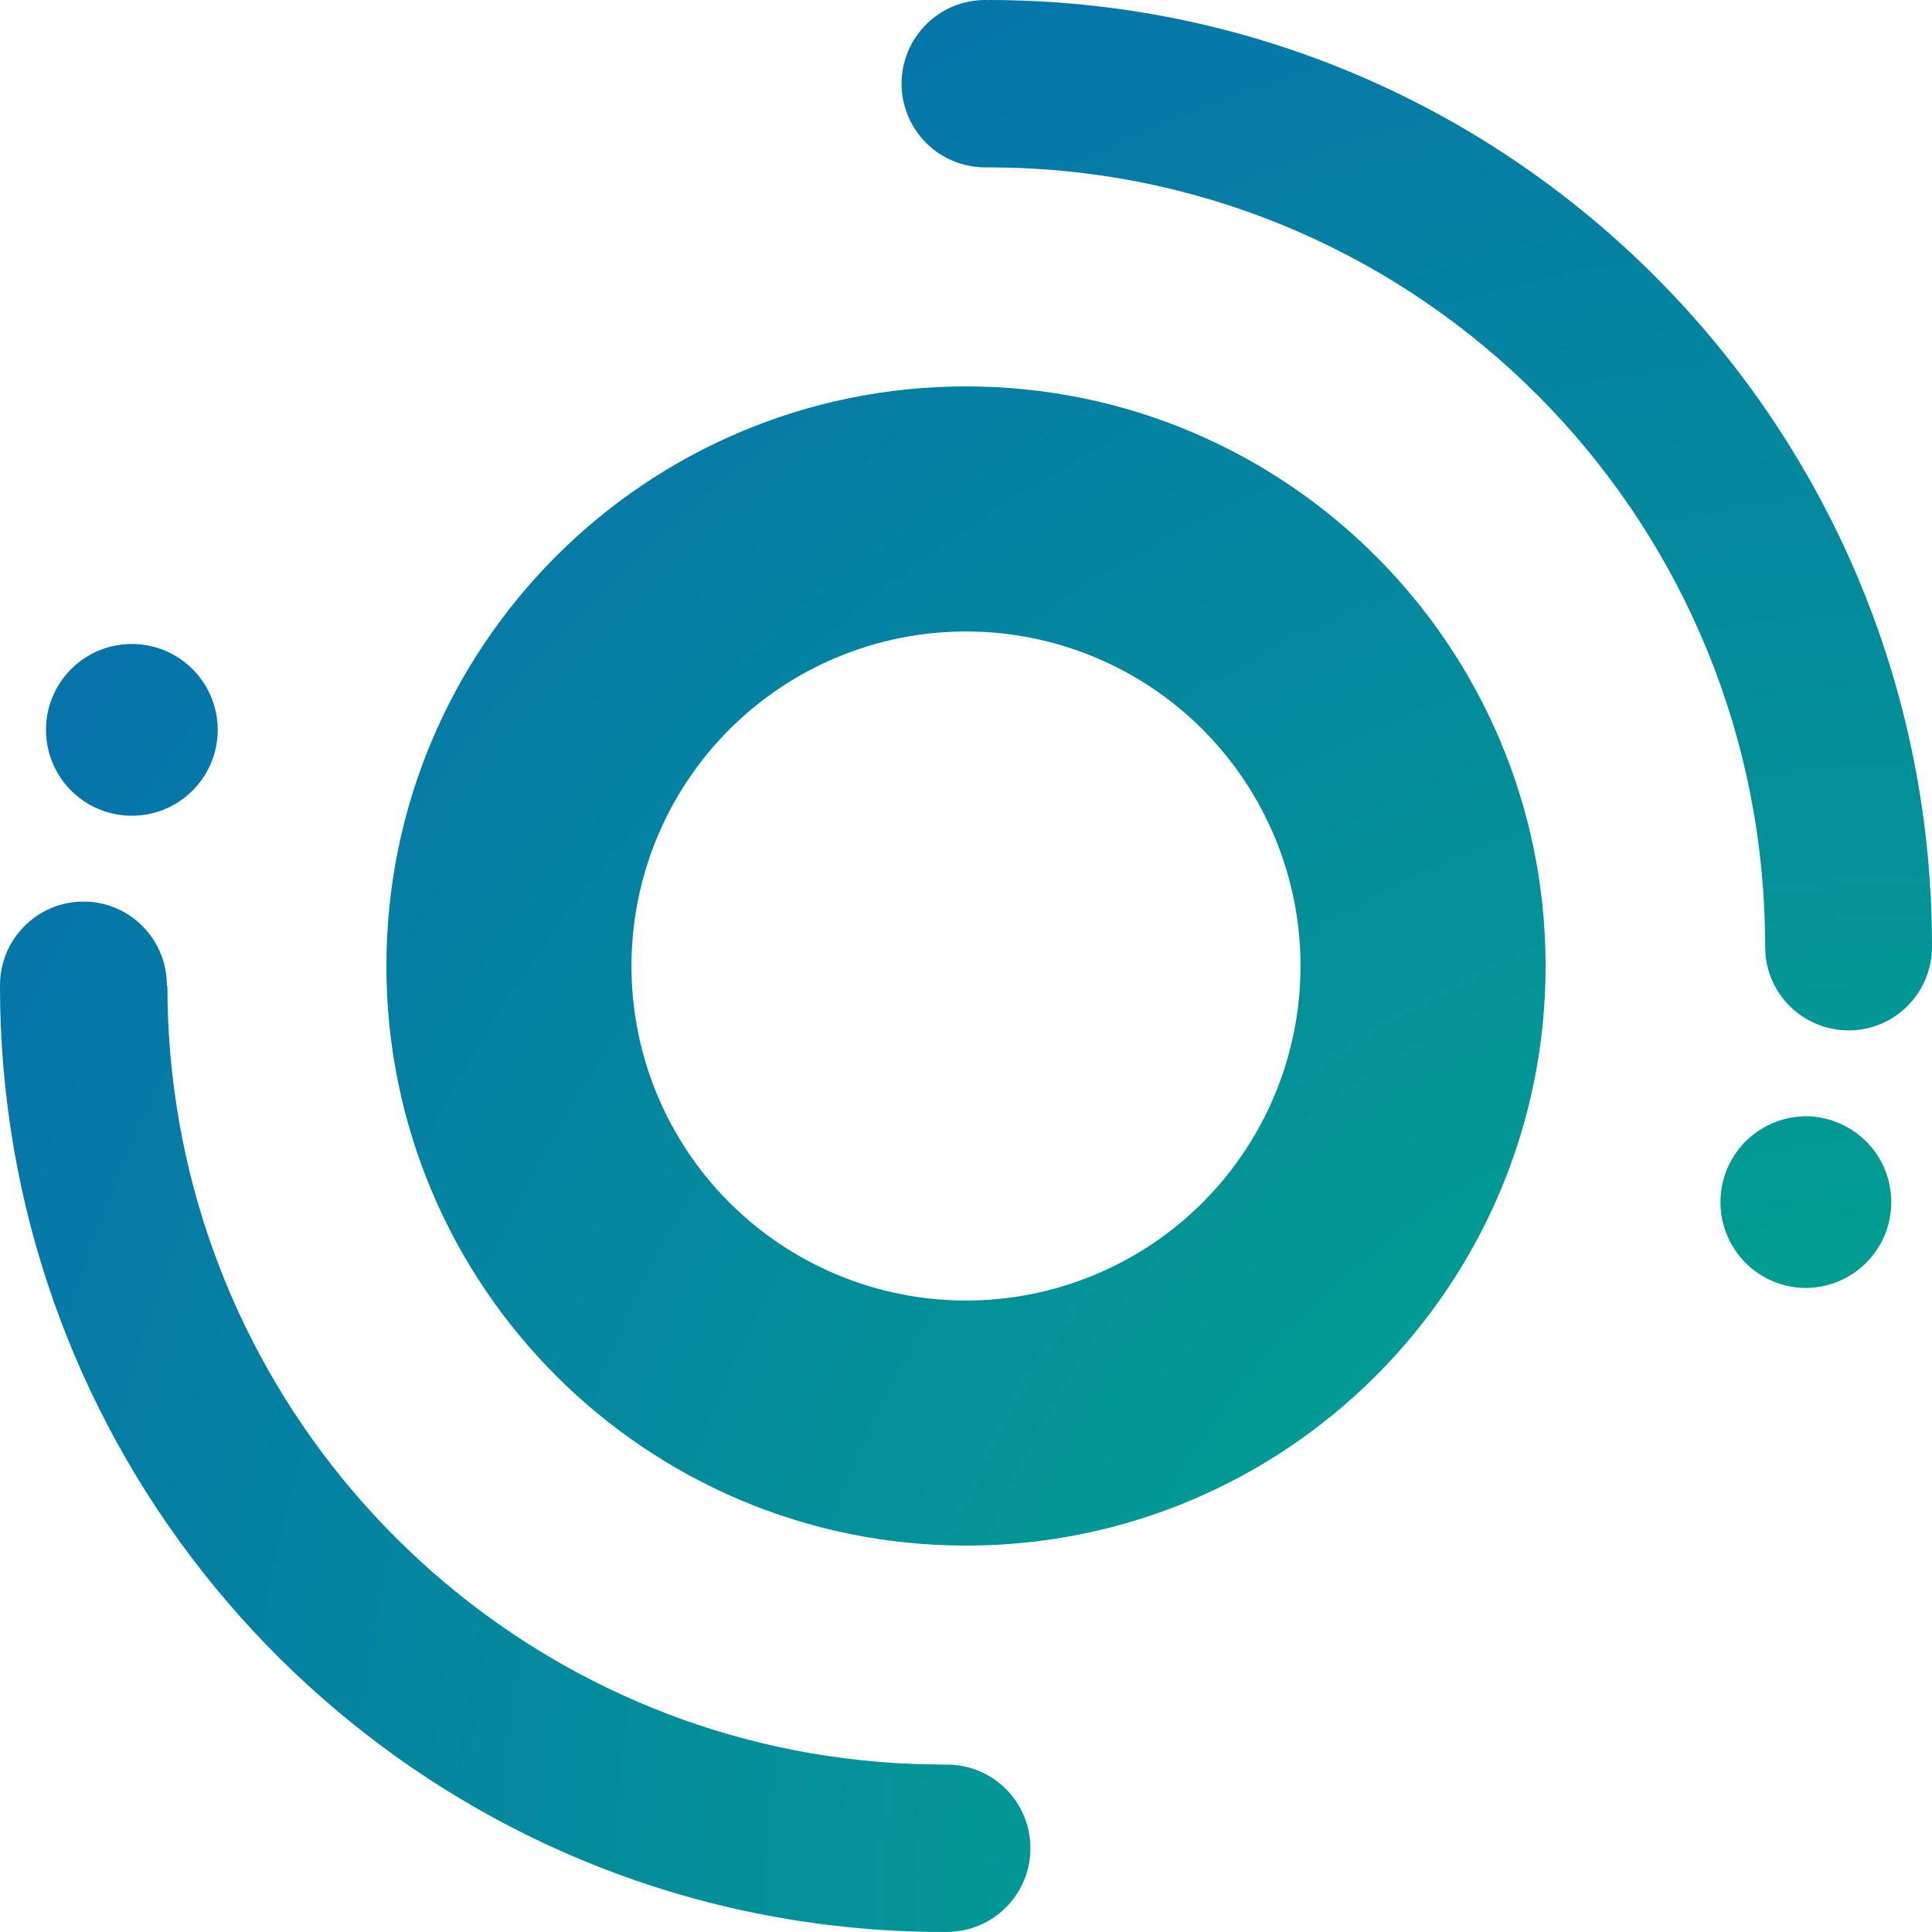 <svg width="20" height="20" viewBox="0 0 20 20" fill="none" xmlns="http://www.w3.org/2000/svg">
<g clip-path="url(#clip0_4093_54084)">
<path fill-rule="evenodd" clip-rule="evenodd" d="M0.864 9.333C1.314 9.333 1.685 9.679 1.724 10.121L1.728 10.199V10.206H1.733C1.733 14.067 4.435 17.29 8.045 18.081C8.506 18.182 8.982 18.243 9.469 18.261L9.763 18.267H9.803C10.28 18.267 10.667 18.654 10.667 19.133C10.667 19.611 10.28 19.999 9.803 19.999H9.784L9.765 19.998V19.999H9.907C9.119 20.01 8.331 19.926 7.562 19.749C3.296 18.764 0.098 14.974 0.002 10.419L0 10.212V10.199C0 9.721 0.387 9.333 0.864 9.333ZM10 4C13.314 4 16 6.686 16 10C16 13.314 13.314 16 10 16C6.686 16 4 13.314 4 10C4 6.686 6.686 4 10 4ZM10 6.537C9.081 6.537 8.201 6.901 7.551 7.551C6.901 8.201 6.537 9.081 6.537 10C6.537 10.919 6.901 11.8 7.551 12.449C8.201 13.098 9.081 13.463 10 13.463C10.919 13.463 11.8 13.098 12.449 12.449C13.098 11.8 13.463 10.919 13.463 10C13.463 9.081 13.098 8.201 12.449 7.551C11.8 6.901 10.919 6.537 10 6.537V6.537ZM18.667 11.555C18.785 11.552 18.904 11.573 19.014 11.617C19.124 11.66 19.225 11.725 19.31 11.808C19.395 11.89 19.463 11.989 19.509 12.099C19.555 12.208 19.578 12.326 19.578 12.444C19.578 12.563 19.555 12.68 19.509 12.79C19.463 12.899 19.395 12.998 19.31 13.081C19.225 13.164 19.124 13.229 19.014 13.272C18.904 13.315 18.785 13.336 18.667 13.333C18.437 13.325 18.219 13.228 18.059 13.062C17.899 12.896 17.81 12.675 17.81 12.445C17.81 12.214 17.899 11.993 18.059 11.827C18.219 11.662 18.437 11.564 18.667 11.556V11.555ZM10.216 0.001H10.235V0C15.566 0 19.898 4.282 19.998 9.602L20 9.788V9.801C20 10.279 19.613 10.667 19.136 10.667C18.92 10.666 18.712 10.585 18.553 10.44C18.394 10.294 18.295 10.094 18.276 9.879L18.273 9.801V9.788L18.27 9.608C18.174 5.302 14.712 1.831 10.419 1.735L10.237 1.733H10.197C10.084 1.732 9.971 1.71 9.866 1.666C9.761 1.623 9.666 1.559 9.586 1.478C9.505 1.398 9.442 1.302 9.399 1.197C9.355 1.092 9.333 0.98 9.333 0.866C9.333 0.389 9.72 0 10.197 0H10.216V0.001ZM1.333 6.667C1.453 6.663 1.572 6.682 1.683 6.725C1.795 6.768 1.896 6.833 1.982 6.916C2.068 6.998 2.137 7.098 2.183 7.208C2.23 7.318 2.254 7.436 2.254 7.555C2.254 7.675 2.23 7.793 2.183 7.903C2.137 8.013 2.068 8.112 1.982 8.195C1.896 8.278 1.795 8.343 1.683 8.386C1.572 8.428 1.453 8.448 1.333 8.444C1.103 8.436 0.885 8.339 0.725 8.173C0.565 8.007 0.476 7.786 0.476 7.555C0.476 7.325 0.565 7.104 0.725 6.938C0.885 6.772 1.103 6.675 1.333 6.667V6.667Z" fill="url(#paint0_radial_4093_54084)"/>
</g>
<defs>
<radialGradient id="paint0_radial_4093_54084" cx="0" cy="0" r="1" gradientUnits="userSpaceOnUse" gradientTransform="translate(20 20) scale(28.284 28.284)">
<stop stop-color="#00AE87"/>
<stop offset="1" stop-color="#0767B2"/>
</radialGradient>
<clipPath id="clip0_4093_54084">
<rect width="20" height="20" fill="white"/>
</clipPath>
</defs>
</svg>
